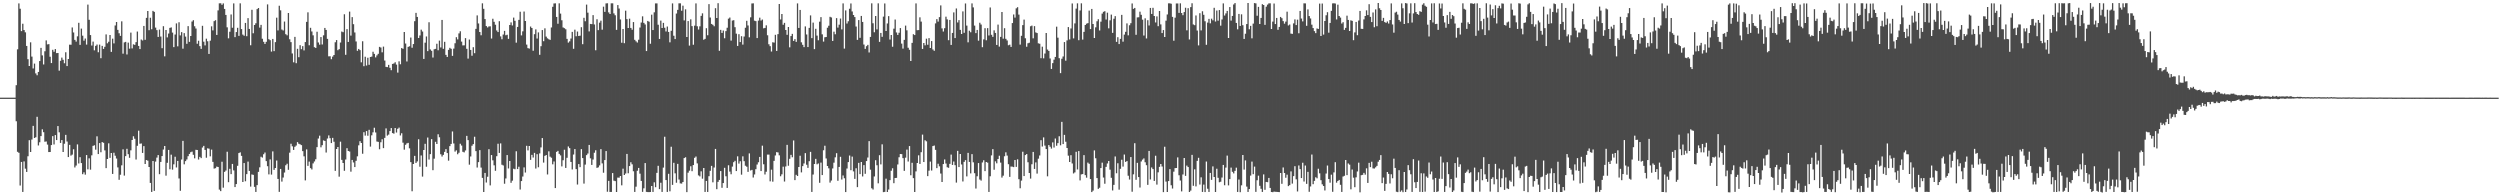 <?xml version="1.0" encoding="UTF-8"?>
<svg xmlns="http://www.w3.org/2000/svg" width="1920" height="150">
  <path d="M0 75.000h1v1.000H0zM1 75.000h1v1.000H1zM2 75.000h1v1.000H2zM3 75.000h1v1.000H3zM4 75.000h1v1.000H4zM5 75.000h1v1.000H5zM6 75.000h1v1.000H6zM7 75.000h1v1.000H7zM8 75.000h1v1.000H8zM9 75.000h1v1.000H9zM10 75.000h1v1.000H10zM11 75.000h1v1.000H11zM12 65.413h1v27.731H12zM13 37.902h1v78.666H13zM14 2.587h1v114.756H14zM15 6.723h1v135.765H15zM16 23.929h1v100.452H16zM17 18.238h1v129.176H17zM18 23.077h1v100.860H18zM19 24.849h1v104.677H19zM20 35.274h1v96.762H20zM21 45.476h1v74.550H21zM22 50.670h1v57.000H22zM23 32.511h1v84.216H23zM24 43.491h1v63.673H24zM25 52.562h1v44.088H25zM26 48.835h1v57.135H26zM27 56.358h1v49.066H27zM28 57.806h1v31.908H28zM29 55.236h1v56.465H29zM30 46.923h1v62.346H30zM31 36.764h1v67.760H31zM32 42.559h1v56.760H32zM33 49.510h1v52.003H33zM34 39.364h1v69.496H34zM35 31.032h1v77.590H35zM36 34.114h1v76.961H36zM37 33.884h1v82.892H37zM38 43.597h1v73.154H38zM39 48.422h1v62.980H39zM40 38.225h1v66.321H40zM41 39.728h1v71.239H41zM42 37.661h1v66.067H42zM43 40.790h1v66.775H43zM44 40.697h1v56.142H44zM45 54.293h1v47.316H45zM46 46.718h1v63.060H46zM47 44.246h1v63.303H47zM48 45.915h1v70.840H48zM49 48.565h1v61.805H49zM50 40.156h1v63.398H50zM51 50.750h1v57.961H51zM52 45.309h1v75.304H52zM53 34.292h1v76.985H53zM54 34.338h1v85.173H54zM55 21.104h1v97.606H55zM56 24.919h1v89.734H56zM57 30.633h1v97.997H57zM58 31.952h1v95.170H58zM59 27.898h1v82.995H59zM60 17.503h1v108.042H60zM61 34.446h1v86.290H61zM62 21.948h1v103.299H62zM63 27.386h1v106.388H63zM64 31.252h1v101.093H64zM65 29.570h1v104.555H65zM66 34.242h1v84.838H66zM67 3.538h1v126.517H67zM68 15.193h1v106.382H68zM69 26.948h1v103.331H69zM70 34.989h1v84.298H70zM71 31.975h1v80.065H71zM72 38.634h1v72.931H72zM73 35.228h1v79.716H73zM74 34.209h1v70.507H74zM75 40.150h1v78.195H75zM76 34.254h1v75.642H76zM77 44.714h1v72.244H77zM78 35.231h1v73.900H78zM79 37.559h1v72.129H79zM80 35.943h1v79.567H80zM81 26.409h1v102.728H81zM82 33.287h1v88.831H82zM83 32.060h1v77.998H83zM84 26.887h1v94.338H84zM85 39.810h1v77.715H85zM86 29.681h1v103.924H86zM87 33.345h1v83.970H87zM88 19.546h1v100.077H88zM89 16.872h1v104.880H89zM90 22.926h1v105.656H90zM91 25.542h1v112.545H91zM92 27.560h1v106.623H92zM93 16.390h1v110.608H93zM94 41.206h1v73.499H94zM95 32.573h1v102.308H95zM96 32.133h1v87.781H96zM97 41.813h1v72.443H97zM98 32.711h1v85.690H98zM99 37.366h1v83.801H99zM100 25.022h1v90.415H100zM101 37.166h1v70.367H101zM102 34.058h1v70.598H102zM103 34.464h1v72.098H103zM104 32.364h1v90.184H104zM105 24.206h1v87.750H105zM106 35.301h1v65.043H106zM107 37.689h1v72.716H107zM108 30.357h1v79.800H108zM109 31.053h1v86.388H109zM110 19.921h1v92.325H110zM111 30.550h1v95.415H111zM112 13.733h1v109.145H112zM113 8.424h1v114.954H113zM114 23.193h1v105.059H114zM115 13.632h1v126.867H115zM116 22.499h1v124.917H116zM117 8.330h1v115.313H117zM118 9.098h1v137.496H118zM119 21.175h1v102.911H119zM120 23.126h1v97.932H120zM121 28.344h1v90.733H121zM122 22.716h1v111.083H122zM123 28.080h1v96.302H123zM124 37.006h1v82.834H124zM125 20.101h1v94.743H125zM126 43.251h1v68.874H126zM127 23.044h1v111.889H127zM128 28.741h1v96.285H128zM129 25.777h1v89.376H129zM130 21.415h1v108.560H130zM131 21.028h1v97.754H131zM132 25.017h1v105.299H132zM133 36.207h1v90.004H133zM134 26.506h1v93.859H134zM135 17.988h1v110.620H135zM136 35.587h1v88.029H136zM137 17.115h1v119.945H137zM138 27.174h1v119.385H138zM139 24.658h1v97.860H139zM140 37.396h1v70.811H140zM141 25.426h1v100.789H141zM142 28.085h1v95.671H142zM143 33.653h1v88.800H143zM144 20.076h1v99.888H144zM145 32.133h1v86.105H145zM146 27.657h1v89.226H146zM147 16.543h1v99.891H147zM148 15.521h1v103.343H148zM149 20.197h1v101.401H149zM150 21.921h1v93.126H150zM151 33.573h1v81.632H151zM152 31.300h1v91.205H152zM153 35.414h1v85.061H153zM154 37.531h1v83.935H154zM155 19.827h1v93.492H155zM156 32.008h1v80.000H156zM157 34.864h1v80.273H157zM158 29.685h1v91.441H158zM159 31.675h1v82.261H159zM160 41.406h1v72.755H160zM161 31.244h1v88.818H161zM162 20.248h1v94.637H162zM163 23.355h1v100.964H163zM164 16.244h1v113.251H164zM165 15.537h1v113.638H165zM166 26.817h1v101.131H166zM167 7.987h1v120.245H167zM168 2.575h1v143.063H168zM169 2.484h1v144.298H169zM170 3.711h1v120.486H170zM171 2.599h1v141.555H171zM172 6.881h1v125.101H172zM173 11.451h1v119.516H173zM174 21.011h1v95.518H174zM175 29.447h1v110.468H175zM176 24.349h1v105.303H176zM177 11.094h1v122.615H177zM178 21.281h1v104.611H178zM179 2.601h1v128.262H179zM180 28.523h1v115.145H180zM181 24.630h1v116.734H181zM182 21.332h1v105.994H182zM183 27.537h1v90.022H183zM184 2.544h1v114.464H184zM185 22.336h1v97.346H185zM186 26.558h1v113.221H186zM187 27.433h1v97.798H187zM188 17.611h1v121.585H188zM189 27.785h1v105.968H189zM190 13.907h1v110.192H190zM191 22.243h1v109.058H191zM192 34.758h1v108.563H192zM193 7.541h1v126.467H193zM194 25.541h1v108.749H194zM195 19.187h1v124.326H195zM196 17.891h1v129.495H196zM197 6.990h1v135.213H197zM198 6.143h1v125.834H198zM199 21.181h1v107.329H199zM200 19.086h1v101.302H200zM201 29.748h1v91.313H201zM202 32.099h1v86.367H202zM203 33.760h1v83.386H203zM204 32.113h1v91.634H204zM205 3.378h1v124.241H205zM206 30.083h1v103.854H206zM207 30.870h1v91.536H207zM208 39.623h1v94.460H208zM209 29.880h1v86.377H209zM210 39.286h1v91.179H210zM211 32.355h1v96.648H211zM212 13.551h1v109.713H212zM213 23.343h1v114.075H213zM214 4.383h1v142.991H214zM215 7.942h1v121.798H215zM216 22.668h1v116.808H216zM217 23.379h1v112.976H217zM218 16.550h1v115.969H218zM219 26.252h1v100.651H219zM220 27.157h1v98.590H220zM221 9.963h1v120.445H221zM222 30.166h1v87.085H222zM223 32.376h1v78.021H223zM224 41.072h1v71.312H224zM225 47.884h1v67.273H225zM226 28.321h1v84.420H226zM227 48.514h1v63.277H227zM228 37.495h1v71.678H228zM229 43.908h1v66.491H229zM230 34.688h1v76.182H230zM231 37.780h1v73.695H231zM232 35.424h1v80.649H232zM233 38.720h1v81.349H233zM234 32.317h1v106.220H234zM235 16.783h1v97.976H235zM236 9.454h1v117.942H236zM237 34.770h1v89.354H237zM238 21.363h1v107.766H238zM239 24.178h1v105.971H239zM240 27.149h1v98.319H240zM241 36.243h1v87.750H241zM242 36.834h1v85.479H242zM243 24.355h1v88.651H243zM244 32.630h1v73.740H244zM245 34.283h1v69.918H245zM246 28.483h1v84.676H246zM247 34.162h1v77.340H247zM248 27.142h1v80.681H248zM249 21.443h1v86.809H249zM250 22.972h1v94.190H250zM251 29.843h1v76.537H251zM252 43.238h1v60.756H252zM253 43.229h1v62.898H253zM254 45.462h1v64.395H254zM255 43.452h1v62.450H255zM256 42.241h1v66.596H256zM257 32.478h1v98.747H257zM258 30.749h1v83.673H258zM259 38.567h1v74.353H259zM260 37.728h1v97.972H260zM261 32.689h1v76.098H261zM262 24.218h1v98.567H262zM263 24.704h1v100.498H263zM264 10.939h1v120.249H264zM265 42.100h1v80.409H265zM266 22.354h1v91.483H266zM267 32.222h1v83.722H267zM268 8.908h1v107.456H268zM269 27.363h1v104.458H269zM270 13.150h1v109.702H270zM271 18.575h1v106.189H271zM272 24.915h1v103.380H272zM273 31.825h1v91.695H273zM274 39.029h1v81.044H274zM275 37.563h1v74.069H275zM276 38.527h1v69.906H276zM277 47.852h1v61.968H277zM278 31.687h1v86.360H278zM279 50.854h1v50.685H279zM280 43.564h1v60.558H280zM281 50.332h1v50.337H281zM282 44.339h1v59.915H282zM283 49.760h1v49.918H283zM284 43.759h1v68.849H284zM285 43.490h1v60.421H285zM286 39.752h1v61.858H286zM287 41.366h1v56.710H287zM288 44.101h1v57.656H288zM289 42.546h1v66.145H289zM290 41.325h1v67.639H290zM291 35.987h1v78.652H291zM292 36.511h1v72.748H292zM293 40.179h1v66.759H293zM294 35.765h1v77.995H294zM295 46.464h1v59.405H295zM296 51.365h1v47.226H296zM297 51.580h1v52.537H297zM298 49.824h1v53.562H298zM299 52.095h1v48.568H299zM300 53.889h1v44.480H300zM301 49.099h1v53.104H301zM302 48.757h1v53.904H302zM303 47.830h1v50.477H303zM304 49.593h1v52.216H304zM305 55.753h1v43.165H305zM306 47.079h1v50.906H306zM307 49.352h1v54.706H307zM308 36.917h1v65.420H308zM309 37.489h1v72.065H309zM310 24.570h1v90.368H310zM311 33.447h1v77.753H311zM312 47.218h1v62.892H312zM313 35.999h1v73.739H313zM314 35.508h1v78.426H314zM315 28.825h1v95.689H315zM316 36.660h1v110.225H316zM317 33.818h1v92.109H317zM318 16.265h1v103.460H318zM319 9.901h1v115.245H319zM320 12.986h1v110.954H320zM321 29.199h1v77.740H321zM322 27.258h1v100.777H322zM323 22.767h1v96.649H323zM324 24.209h1v111.411H324zM325 45.285h1v69.905H325zM326 32.785h1v77.671H326zM327 28.000h1v100.069H327zM328 39.268h1v66.361H328zM329 17.086h1v105.437H329zM330 38.011h1v80.371H330zM331 39.014h1v67.832H331zM332 44.169h1v86.568H332zM333 37.824h1v84.009H333zM334 37.509h1v71.391H334zM335 33.608h1v76.972H335zM336 38.590h1v64.532H336zM337 31.205h1v74.206H337zM338 36.456h1v82.009H338zM339 15.334h1v104.873H339zM340 37.471h1v81.472H340zM341 32.088h1v84.563H341zM342 42.143h1v72.377H342zM343 43.747h1v73.823H343zM344 38.307h1v85.103H344zM345 36.687h1v75.547H345zM346 37.463h1v73.056H346zM347 42.908h1v58.051H347zM348 37.349h1v72.824H348zM349 33.220h1v83.212H349zM350 28.591h1v86.843H350zM351 30.276h1v88.202H351zM352 25.637h1v91.663H352zM353 24.028h1v86.356H353zM354 31.943h1v79.801H354zM355 34.851h1v81.752H355zM356 34.822h1v82.243H356zM357 29.286h1v86.262H357zM358 37.503h1v66.865H358zM359 44.982h1v62.629H359zM360 30.369h1v96.106H360zM361 38.358h1v81.795H361zM362 42.819h1v69.109H362zM363 36.236h1v74.439H363zM364 40.862h1v64.162H364zM365 22.156h1v93.910H365zM366 11.841h1v116.851H366zM367 18.001h1v106.534H367zM368 24.562h1v90.755H368zM369 27.066h1v101.641H369zM370 2.580h1v134.003H370zM371 6.734h1v140.723H371zM372 14.649h1v118.164H372zM373 20.025h1v120.178H373zM374 21.101h1v114.634H374zM375 20.285h1v94.310H375zM376 20.205h1v122.180H376zM377 29.571h1v89.529H377zM378 14.402h1v108.738H378zM379 16.767h1v110.194H379zM380 18.977h1v112.192H380zM381 23.418h1v96.534H381zM382 24.646h1v85.758H382zM383 16.280h1v101.189H383zM384 27.968h1v82.146H384zM385 30.180h1v96.353H385zM386 26.518h1v100.565H386zM387 23.716h1v117.397H387zM388 27.089h1v109.984H388zM389 26.661h1v92.411H389zM390 29.825h1v99.581H390zM391 19.197h1v104.473H391zM392 17.202h1v123.199H392zM393 19.537h1v119.210H393zM394 13.517h1v116.064H394zM395 15.955h1v114.043H395zM396 32.757h1v83.403H396zM397 20.666h1v109.193H397zM398 15.283h1v112.791H398zM399 9.000h1v136.579H399zM400 27.167h1v111.879H400zM401 24.085h1v111.493H401zM402 8.834h1v119.729H402zM403 16.125h1v116.396H403zM404 34.279h1v77.710H404zM405 36.987h1v78.509H405zM406 37.335h1v74.773H406zM407 20.388h1v102.389H407zM408 21.523h1v97.413H408zM409 38.950h1v82.051H409zM410 26.270h1v91.141H410zM411 22.596h1v106.841H411zM412 29.580h1v88.838H412zM413 24.897h1v103.581H413zM414 42.076h1v75.718H414zM415 35.486h1v77.736H415zM416 23.098h1v82.954H416zM417 31.633h1v93.223H417zM418 21.766h1v97.936H418zM419 28.096h1v90.940H419zM420 29.464h1v104.534H420zM421 30.149h1v86.091H421zM422 30.642h1v89.656H422zM423 21.094h1v100.035H423zM424 5.244h1v120.958H424zM425 2.636h1v121.344H425zM426 2.576h1v141.862H426zM427 13.005h1v103.636H427zM428 18.230h1v97.632H428zM429 2.572h1v115.579H429zM430 10.449h1v108.896H430zM431 15.556h1v112.258H431zM432 21.117h1v101.967H432zM433 21.638h1v93.342H433zM434 22.469h1v106.507H434zM435 29.833h1v91.361H435zM436 32.702h1v79.788H436zM437 31.740h1v82.027H437zM438 29.571h1v94.801H438zM439 24.479h1v105.649H439zM440 37.503h1v81.189H440zM441 22.764h1v91.698H441zM442 27.850h1v102.062H442zM443 24.218h1v117.512H443zM444 27.670h1v98.338H444zM445 27.409h1v100.975H445zM446 20.881h1v93.668H446zM447 33.931h1v87.484H447zM448 13.653h1v127.348H448zM449 16.344h1v110.049H449zM450 3.539h1v115.627H450zM451 9.708h1v108.228H451zM452 24.122h1v87.191H452zM453 18.373h1v103.238H453zM454 18.550h1v108.126H454zM455 11.614h1v110.918H455zM456 18.776h1v98.518H456zM457 38.601h1v76.795H457zM458 14.789h1v114.139H458zM459 23.142h1v105.345H459zM460 17.398h1v109.634H460zM461 15.890h1v98.643H461zM462 22.763h1v102.744H462zM463 5.099h1v127.554H463zM464 9.094h1v113.861H464zM465 2.597h1v113.429H465zM466 2.527h1v144.703H466zM467 9.503h1v129.395H467zM468 10.768h1v136.632H468zM469 2.568h1v144.821H469zM470 2.568h1v130.350H470zM471 10.298h1v128.433H471zM472 11.736h1v127.357H472zM473 22.938h1v124.543H473zM474 3.893h1v132.514H474zM475 6.557h1v129.886H475zM476 14.954h1v120.205H476zM477 32.819h1v109.539H477zM478 22.270h1v107.276H478zM479 33.167h1v101.220H479zM480 8.200h1v125.072H480zM481 14.705h1v103.517H481zM482 21.521h1v111.536H482zM483 14.343h1v113.198H483zM484 21.465h1v103.163H484zM485 22.851h1v103.356H485zM486 16.955h1v114.585H486zM487 30.548h1v116.878H487zM488 31.756h1v111.627H488zM489 32.682h1v98.453H489zM490 30.515h1v98.473H490zM491 21.160h1v112.217H491zM492 17.329h1v121.610H492zM493 12.543h1v134.825H493zM494 17.586h1v127.029H494zM495 18.809h1v106.433H495zM496 39.215h1v108.147H496zM497 16.079h1v131.429H497zM498 16.678h1v130.862H498zM499 33.600h1v113.839H499zM500 11.281h1v131.580H500zM501 23.107h1v124.285H501zM502 9.464h1v130.576H502zM503 2.610h1v141.167H503zM504 2.615h1v130.152H504zM505 19.002h1v108.358H505zM506 29.886h1v115.388H506zM507 15.808h1v124.537H507zM508 21.518h1v125.868H508zM509 17.541h1v111.201H509zM510 21.300h1v83.732H510zM511 24.144h1v114.122H511zM512 20.358h1v127.060H512zM513 24.527h1v108.968H513zM514 32.513h1v114.452H514zM515 23.677h1v89.002H515zM516 2.595h1v139.388H516zM517 27.455h1v97.591H517zM518 29.988h1v103.143H518zM519 10.404h1v129.926H519zM520 7.602h1v118.238H520zM521 2.579h1v135.309H521zM522 2.561h1v138.309H522zM523 8.222h1v132.798H523zM524 4.363h1v135.412H524zM525 15.646h1v105.729H525zM526 7.165h1v113.637H526zM527 28.397h1v119.150H527zM528 16.156h1v116.457H528zM529 35.041h1v96.035H529zM530 14.852h1v112.825H530zM531 20.061h1v111.421H531zM532 34.366h1v92.424H532zM533 19.694h1v101.497H533zM534 2.587h1v117.634H534zM535 20.190h1v105.302H535zM536 22.661h1v112.032H536zM537 20.247h1v115.215H537zM538 12.176h1v119.412H538zM539 10.259h1v126.937H539zM540 30.519h1v98.504H540zM541 29.857h1v117.562H541zM542 21.667h1v117.286H542zM543 27.104h1v120.318H543zM544 3.149h1v132.158H544zM545 13.484h1v117.700H545zM546 18.364h1v109.030H546zM547 19.027h1v121.023H547zM548 20.147h1v108.503H548zM549 6.319h1v108.073H549zM550 13.806h1v131.519H550zM551 2.446h1v137.203H551zM552 39.015h1v99.151H552zM553 22.952h1v108.437H553zM554 25.285h1v118.963H554zM555 23.436h1v117.180H555zM556 29.413h1v99.441H556zM557 23.918h1v111.433H557zM558 21.294h1v123.037H558zM559 14.333h1v112.570H559zM560 13.488h1v118.313H560zM561 31.204h1v102.646H561zM562 15.771h1v112.154H562zM563 15.492h1v109.089H563zM564 20.889h1v102.631H564zM565 25.881h1v105.478H565zM566 35.276h1v84.795H566zM567 26.242h1v99.413H567zM568 32.307h1v91.559H568zM569 27.794h1v106.357H569zM570 34.270h1v85.781H570zM571 28.043h1v95.766H571zM572 21.318h1v105.981H572zM573 15.996h1v112.071H573zM574 19.542h1v112.461H574zM575 28.671h1v89.130H575zM576 13.310h1v117.597H576zM577 2.638h1v127.802H577zM578 2.579h1v133.763H578zM579 15.871h1v118.101H579zM580 16.223h1v113.709H580zM581 29.253h1v97.131H581zM582 15.846h1v108.798H582zM583 13.558h1v106.985H583zM584 15.773h1v115.583H584zM585 14.993h1v96.862H585zM586 21.784h1v104.366H586zM587 21.471h1v112.512H587zM588 19.446h1v112.466H588zM589 27.073h1v91.668H589zM590 33.976h1v84.778H590zM591 35.491h1v103.756H591zM592 39.580h1v90.708H592zM593 32.468h1v107.054H593zM594 32.731h1v90.815H594zM595 26.751h1v92.641H595zM596 39.125h1v77.737H596zM597 26.192h1v90.878H597zM598 3.076h1v116.195H598zM599 14.929h1v120.420H599zM600 10.756h1v123.110H600zM601 18.990h1v109.008H601zM602 17.545h1v121.871H602zM603 23.045h1v104.792H603zM604 26.710h1v84.527H604zM605 20.743h1v106.549H605zM606 36.355h1v85.605H606zM607 27.698h1v91.232H607zM608 26.006h1v94.777H608zM609 31.440h1v76.442H609zM610 30.064h1v108.291H610zM611 32.174h1v102.086H611zM612 2.597h1v132.580H612zM613 21.473h1v106.760H613zM614 7.604h1v111.982H614zM615 32.501h1v99.894H615zM616 34.415h1v93.160H616zM617 36.173h1v89.386H617zM618 20.279h1v97.327H618zM619 26.487h1v100.053H619zM620 36.136h1v92.774H620zM621 21.383h1v102.394H621zM622 11.825h1v104.814H622zM623 29.290h1v118.117H623zM624 17.374h1v116.690H624zM625 37.747h1v88.214H625zM626 22.140h1v99.893H626zM627 27.318h1v98.899H627zM628 30.913h1v94.617H628zM629 16.638h1v123.742H629zM630 13.138h1v111.744H630zM631 26.368h1v108.083H631zM632 31.962h1v83.417H632zM633 28.607h1v83.323H633zM634 28.415h1v93.284H634zM635 21.276h1v106.235H635zM636 19.773h1v109.511H636zM637 12.884h1v127.348H637zM638 13.395h1v125.237H638zM639 31.450h1v97.928H639zM640 24.332h1v100.593H640zM641 26.291h1v94.552H641zM642 13.910h1v103.763H642zM643 21.208h1v117.627H643zM644 18.966h1v109.254H644zM645 14.223h1v106.191H645zM646 22.565h1v115.326H646zM647 2.591h1v132.178H647zM648 37.308h1v99.606H648zM649 7.980h1v139.526H649zM650 18.066h1v111.352H650zM651 16.324h1v108.169H651zM652 6.717h1v112.720H652zM653 2.680h1v128.058H653zM654 8.823h1v111.451H654zM655 11.537h1v120.072H655zM656 13.107h1v124.244H656zM657 20.362h1v108.866H657zM658 30.625h1v113.087H658zM659 15.394h1v109.702H659zM660 29.029h1v104.691H660zM661 12.252h1v112.148H661zM662 16.841h1v118.667H662zM663 34.202h1v92.597H663zM664 37.526h1v95.942H664zM665 35.494h1v88.224H665zM666 34.433h1v86.568H666zM667 40.314h1v68.051H667zM668 28.367h1v101.951H668zM669 2.570h1v142.043H669zM670 17.857h1v127.715H670zM671 24.770h1v110.759H671zM672 12.291h1v110.739H672zM673 22.581h1v104.356H673zM674 2.577h1v138.234H674zM675 32.154h1v87.053H675zM676 25.311h1v100.952H676zM677 28.241h1v82.607H677zM678 12.746h1v134.815H678zM679 2.670h1v144.696H679zM680 23.788h1v113.417H680zM681 18.024h1v129.456H681zM682 12.369h1v133.201H682zM683 30.341h1v108.025H683zM684 26.874h1v104.274H684zM685 35.899h1v93.327H685zM686 22.021h1v118.681H686zM687 15.021h1v121.666H687zM688 24.926h1v111.691H688zM689 26.834h1v99.466H689zM690 25.149h1v95.624H690zM691 21.536h1v96.754H691zM692 33.501h1v84.851H692zM693 37.340h1v84.123H693zM694 30.602h1v100.614H694zM695 19.673h1v101.399H695zM696 23.271h1v91.628H696zM697 36.657h1v87.410H697zM698 38.243h1v73.936H698zM699 46.825h1v87.786H699zM700 32.933h1v92.074H700zM701 26.259h1v110.545H701zM702 26.938h1v120.520H702zM703 2.620h1v128.998H703zM704 23.200h1v102.002H704zM705 23.090h1v96.187H705zM706 13.321h1v112.588H706zM707 16.611h1v100.296H707zM708 37.577h1v65.788H708zM709 33.044h1v91.397H709zM710 34.791h1v72.939H710zM711 29.680h1v78.873H711zM712 34.347h1v100.912H712zM713 29.284h1v101.795H713zM714 36.841h1v87.285H714zM715 31.534h1v99.441H715zM716 37.984h1v74.196H716zM717 39.001h1v72.745H717zM718 17.983h1v97.103H718zM719 14.695h1v114.436H719zM720 16.578h1v109.166H720zM721 13.178h1v114.565H721zM722 4.122h1v129.169H722zM723 21.817h1v117.938H723zM724 24.210h1v101.776H724zM725 21.634h1v100.831H725zM726 12.819h1v112.791H726zM727 14.921h1v113.564H727zM728 30.882h1v97.987H728zM729 15.304h1v110.563H729zM730 34.522h1v84.209H730zM731 25.296h1v101.395H731zM732 9.543h1v114.504H732zM733 29.214h1v97.641H733zM734 6.508h1v133.713H734zM735 17.241h1v98.615H735zM736 15.470h1v112.839H736zM737 22.934h1v95.343H737zM738 26.128h1v100.158H738zM739 8.754h1v130.622H739zM740 25.193h1v99.140H740zM741 2.652h1v120.341H741zM742 19.671h1v115.815H742zM743 32.531h1v84.891H743zM744 23.589h1v100.752H744zM745 24.760h1v108.426H745zM746 2.606h1v115.754H746zM747 5.664h1v119.023H747zM748 19.685h1v113.311H748zM749 25.424h1v119.356H749zM750 22.980h1v112.412H750zM751 31.257h1v94.001H751zM752 17.465h1v120.441H752zM753 18.829h1v119.881H753zM754 36.273h1v88.485H754zM755 30.268h1v92.830H755zM756 21.670h1v109.778H756zM757 30.921h1v93.474H757zM758 21.610h1v103.294H758zM759 27.225h1v120.187H759zM760 5.713h1v129.655H760zM761 26.726h1v92.635H761zM762 28.298h1v86.234H762zM763 23.270h1v107.086H763zM764 25.274h1v98.654H764zM765 34.504h1v90.957H765zM766 18.895h1v103.228H766zM767 35.782h1v83.804H767zM768 28.311h1v96.558H768zM769 9.205h1v127.178H769zM770 29.678h1v105.217H770zM771 21.663h1v98.353H771zM772 29.798h1v87.201H772zM773 31.095h1v88.412H773zM774 34.774h1v91.333H774zM775 34.280h1v101.573H775zM776 36.044h1v91.832H776zM777 17.712h1v110.290H777zM778 11.115h1v117.264H778zM779 13.513h1v109.361H779zM780 6.382h1v121.793H780zM781 5.553h1v116.839H781zM782 11.224h1v126.395H782zM783 34.262h1v110.340H783zM784 27.518h1v111.166H784zM785 19.317h1v97.224H785zM786 15.029h1v120.183H786zM787 29.410h1v89.687H787zM788 35.880h1v82.437H788zM789 33.246h1v91.361H789zM790 32.842h1v100.035H790zM791 20.193h1v116.951H791zM792 19.653h1v106.512H792zM793 29.460h1v87.231H793zM794 20.050h1v109.680H794zM795 24.893h1v99.849H795zM796 25.414h1v107.925H796zM797 33.294h1v88.575H797zM798 33.595h1v85.789H798zM799 44.719h1v62.962H799zM800 35.843h1v76.695H800zM801 44.790h1v60.740H801zM802 41.131h1v70.716H802zM803 25.360h1v89.100H803zM804 38.038h1v97.377H804zM805 39.095h1v72.299H805zM806 44.886h1v67.796H806zM807 52.932h1v61.170H807zM808 48.510h1v60.861H808zM809 45.812h1v67.506H809zM810 43.744h1v62.625H810zM811 20.498h1v91.405H811zM812 28.953h1v80.970H812zM813 44.677h1v59.960H813zM814 56.168h1v55.448H814zM815 45.089h1v48.511H815zM816 43.388h1v67.260H816zM817 32.323h1v71.264H817zM818 46.592h1v62.253H818zM819 31.013h1v82.635H819zM820 20.804h1v98.724H820zM821 30.318h1v94.104H821zM822 21.882h1v97.305H822zM823 2.685h1v122.857H823zM824 29.515h1v103.705H824zM825 17.982h1v114.426H825zM826 6.631h1v109.970H826zM827 2.563h1v127.608H827zM828 30.868h1v85.129H828zM829 8.017h1v130.522H829zM830 2.565h1v131.378H830zM831 30.394h1v103.289H831zM832 24.463h1v94.697H832zM833 19.184h1v115.303H833zM834 18.153h1v118.306H834zM835 17.773h1v107.118H835zM836 8.153h1v117.643H836zM837 22.337h1v115.179H837zM838 6.861h1v140.634H838zM839 18.420h1v127.971H839zM840 29.196h1v86.327H840zM841 20.998h1v100.574H841zM842 16.345h1v120.412H842zM843 14.737h1v130.331H843zM844 23.377h1v120.819H844zM845 16.650h1v112.405H845zM846 10.438h1v114.515H846zM847 9.072h1v127.297H847zM848 8.587h1v132.505H848zM849 15.000h1v113.156H849zM850 9.737h1v115.814H850zM851 21.770h1v101.902H851zM852 15.611h1v114.708H852zM853 11.208h1v125.328H853zM854 25.217h1v121.073H854zM855 14.365h1v127.605H855zM856 12.371h1v107.813H856zM857 32.173h1v100.914H857zM858 28.586h1v96.817H858zM859 33.864h1v111.795H859zM860 29.854h1v99.783H860zM861 11.405h1v111.255H861zM862 31.984h1v95.977H862zM863 26.592h1v92.078H863zM864 24.443h1v99.914H864zM865 17.990h1v105.733H865zM866 27.152h1v107.822H866zM867 19.426h1v118.433H867zM868 17.812h1v102.791H868zM869 2.657h1v144.578H869zM870 6.806h1v127.062H870zM871 6.114h1v103.839H871zM872 26.702h1v111.390H872zM873 13.339h1v111.718H873zM874 13.257h1v122.727H874zM875 8.976h1v135.052H875zM876 11.381h1v112.609H876zM877 15.102h1v107.466H877zM878 27.269h1v94.389H878zM879 14.089h1v110.537H879zM880 29.531h1v97.335H880zM881 15.522h1v126.460H881zM882 19.535h1v96.379H882zM883 6.091h1v131.719H883zM884 10.708h1v117.913H884zM885 5.976h1v123.887H885zM886 12.269h1v126.704H886zM887 17.249h1v102.354H887zM888 12.584h1v129.199H888zM889 20.130h1v112.227H889zM890 8.461h1v119.682H890zM891 18.738h1v107.229H891zM892 25.381h1v102.509H892zM893 23.083h1v124.474H893zM894 28.427h1v84.273H894zM895 15.890h1v123.570H895zM896 11.133h1v136.320H896zM897 2.545h1v136.506H897zM898 2.581h1v127.304H898zM899 2.878h1v139.414H899zM900 12.942h1v131.855H900zM901 31.304h1v100.545H901zM902 13.584h1v115.547H902zM903 2.675h1v126.370H903zM904 2.678h1v118.182H904zM905 9.883h1v124.716H905zM906 2.566h1v136.091H906zM907 9.969h1v137.026H907zM908 11.682h1v122.330H908zM909 9.282h1v112.065H909zM910 5.934h1v129.124H910zM911 23.320h1v103.858H911zM912 6.285h1v122.000H912zM913 30.307h1v117.160H913zM914 5.458h1v140.909H914zM915 2.515h1v116.421H915zM916 18.764h1v123.928H916zM917 19.370h1v110.681H917zM918 11.866h1v131.286H918zM919 23.466h1v100.105H919zM920 34.842h1v86.354H920zM921 10.144h1v131.570H921zM922 23.350h1v112.866H922zM923 8.666h1v138.748H923zM924 11.368h1v130.428H924zM925 16.344h1v131.154H925zM926 34.388h1v89.686H926zM927 17.379h1v127.582H927zM928 14.510h1v132.906H928zM929 17.921h1v114.869H929zM930 14.325h1v123.797H930zM931 15.608h1v112.184H931zM932 5.990h1v129.925H932zM933 16.539h1v130.931H933zM934 8.088h1v121.477H934zM935 15.882h1v120.660H935zM936 7.711h1v132.289H936zM937 19.726h1v119.865H937zM938 14.956h1v121.389H938zM939 2.592h1v124.063H939zM940 11.912h1v130.361H940zM941 10.272h1v118.455H941zM942 8.387h1v111.097H942zM943 29.197h1v113.205H943zM944 5.452h1v132.088H944zM945 15.841h1v112.879H945zM946 12.249h1v119.707H946zM947 3.432h1v129.714H947zM948 2.375h1v128.857H948zM949 17.633h1v111.156H949zM950 22.507h1v124.916H950zM951 10.714h1v127.184H951zM952 19.898h1v127.722H952zM953 10.982h1v131.340H953zM954 19.360h1v99.662H954zM955 29.881h1v100.380H955zM956 25.914h1v97.290H956zM957 18.473h1v124.821H957zM958 2.299h1v145.116H958zM959 22.473h1v122.734H959zM960 19.881h1v114.967H960zM961 29.442h1v94.649H961zM962 18.116h1v115.687H962zM963 2.343h1v125.605H963zM964 2.613h1v144.756H964zM965 12.102h1v126.367H965zM966 5.289h1v129.610H966zM967 18.447h1v124.256H967zM968 13.788h1v131.214H968zM969 3.217h1v144.190H969zM970 3.858h1v130.091H970zM971 19.103h1v126.639H971zM972 5.097h1v134.613H972zM973 3.537h1v136.414H973zM974 2.628h1v134.022H974zM975 2.575h1v141.745H975zM976 22.263h1v125.190H976zM977 16.568h1v131.017H977zM978 2.735h1v144.401H978zM979 18.490h1v128.821H979zM980 13.797h1v133.533H980zM981 22.897h1v124.566H981zM982 20.708h1v126.841H982zM983 13.028h1v119.856H983zM984 13.987h1v127.151H984zM985 16.255h1v112.343H985zM986 18.195h1v114.684H986zM987 16.591h1v119.897H987zM988 8.978h1v125.161H988zM989 19.581h1v123.373H989zM990 18.824h1v123.340H990zM991 25.809h1v105.847H991zM992 26.001h1v114.995H992zM993 17.959h1v117.305H993zM994 14.884h1v112.735H994zM995 19.244h1v118.504H995zM996 15.105h1v131.954H996zM997 25.544h1v101.517H997zM998 8.420h1v121.449H998zM999 14.242h1v122.499H999zM1000 16.454h1v108.510H1000zM1001 2.582h1v136.822H1001zM1002 2.631h1v124.501H1002zM1003 19.794h1v121.425H1003zM1004 7.211h1v124.762H1004zM1005 12.337h1v134.962H1005zM1006 14.165h1v129.016H1006zM1007 18.965h1v99.713H1007zM1008 21.553h1v119.922H1008zM1009 23.924h1v115.001H1009zM1010 25.423h1v110.704H1010zM1011 21.884h1v115.062H1011zM1012 22.228h1v107.353H1012zM1013 2.780h1v130.341H1013zM1014 27.627h1v110.764H1014zM1015 2.700h1v138.871H1015zM1016 26.552h1v116.321H1016zM1017 16.145h1v130.145H1017zM1018 11.736h1v121.551H1018zM1019 9.384h1v117.739H1019zM1020 25.114h1v112.384H1020zM1021 17.620h1v122.672H1021zM1022 8.324h1v125.807H1022zM1023 2.585h1v144.700H1023zM1024 2.497h1v129.908H1024zM1025 2.689h1v121.883H1025zM1026 14.929h1v125.347H1026zM1027 3.592h1v135.394H1027zM1028 12.281h1v125.914H1028zM1029 13.506h1v128.429H1029zM1030 18.094h1v129.288H1030zM1031 17.064h1v118.528H1031zM1032 22.931h1v112.061H1032zM1033 21.425h1v101.455H1033zM1034 12.031h1v122.491H1034zM1035 15.325h1v110.196H1035zM1036 23.815h1v102.640H1036zM1037 15.595h1v129.808H1037zM1038 16.037h1v114.143H1038zM1039 30.897h1v105.561H1039zM1040 24.892h1v118.855H1040zM1041 16.840h1v119.329H1041zM1042 27.031h1v104.661H1042zM1043 15.747h1v109.161H1043zM1044 8.410h1v139.277H1044zM1045 22.104h1v112.453H1045zM1046 22.210h1v112.083H1046zM1047 14.911h1v117.861H1047zM1048 12.308h1v121.848H1048zM1049 7.957h1v121.341H1049zM1050 11.590h1v128.885H1050zM1051 3.202h1v121.880H1051zM1052 12.941h1v115.400H1052zM1053 16.970h1v107.259H1053zM1054 9.551h1v119.769H1054zM1055 20.932h1v108.480H1055zM1056 7.221h1v121.278H1056zM1057 20.116h1v107.257H1057zM1058 2.292h1v121.938H1058zM1059 6.349h1v116.459H1059zM1060 7.662h1v111.459H1060zM1061 16.021h1v124.611H1061zM1062 13.744h1v122.611H1062zM1063 16.942h1v129.621H1063zM1064 17.555h1v123.677H1064zM1065 16.463h1v115.649H1065zM1066 18.086h1v115.420H1066zM1067 15.413h1v125.511H1067zM1068 2.617h1v131.200H1068zM1069 18.808h1v118.104H1069zM1070 25.100h1v96.750H1070zM1071 9.669h1v119.296H1071zM1072 9.037h1v138.226H1072zM1073 11.211h1v136.325H1073zM1074 15.288h1v115.438H1074zM1075 16.593h1v130.674H1075zM1076 2.589h1v143.652H1076zM1077 6.362h1v141.232H1077zM1078 18.409h1v113.703H1078zM1079 2.339h1v145.118H1079zM1080 2.653h1v142.839H1080zM1081 17.755h1v109.077H1081zM1082 10.241h1v120.478H1082zM1083 2.569h1v131.262H1083zM1084 17.320h1v130.093H1084zM1085 10.275h1v112.010H1085zM1086 2.447h1v137.515H1086zM1087 9.269h1v135.179H1087zM1088 10.734h1v128.996H1088zM1089 11.351h1v111.955H1089zM1090 8.579h1v138.796H1090zM1091 9.106h1v123.968H1091zM1092 3.597h1v143.871H1092zM1093 2.518h1v130.668H1093zM1094 4.398h1v142.781H1094zM1095 5.198h1v130.337H1095zM1096 18.957h1v117.619H1096zM1097 28.020h1v96.793H1097zM1098 15.375h1v118.469H1098zM1099 2.619h1v129.103H1099zM1100 17.249h1v120.620H1100zM1101 2.530h1v144.903H1101zM1102 18.484h1v118.216H1102zM1103 18.275h1v129.193H1103zM1104 22.925h1v124.025H1104zM1105 2.656h1v134.613H1105zM1106 6.507h1v113.725H1106zM1107 2.695h1v134.680H1107zM1108 12.285h1v112.567H1108zM1109 17.233h1v130.176H1109zM1110 21.280h1v121.669H1110zM1111 11.607h1v112.980H1111zM1112 18.365h1v115.377H1112zM1113 9.128h1v134.877H1113zM1114 14.442h1v123.012H1114zM1115 11.528h1v135.918H1115zM1116 12.463h1v133.803H1116zM1117 18.055h1v107.198H1117zM1118 28.947h1v107.499H1118zM1119 21.541h1v99.329H1119zM1120 21.317h1v106.834H1120zM1121 26.539h1v99.682H1121zM1122 17.473h1v129.828H1122zM1123 2.557h1v144.929H1123zM1124 6.766h1v133.845H1124zM1125 7.411h1v125.357H1125zM1126 22.177h1v109.618H1126zM1127 17.128h1v113.104H1127zM1128 18.442h1v114.596H1128zM1129 2.564h1v129.715H1129zM1130 2.547h1v144.700H1130zM1131 3.013h1v144.518H1131zM1132 2.606h1v126.093H1132zM1133 27.471h1v111.903H1133zM1134 2.564h1v135.704H1134zM1135 23.527h1v108.757H1135zM1136 6.134h1v141.074H1136zM1137 16.255h1v113.481H1137zM1138 22.546h1v115.875H1138zM1139 14.454h1v106.281H1139zM1140 26.914h1v106.988H1140zM1141 2.511h1v134.978H1141zM1142 13.541h1v126.094H1142zM1143 23.318h1v102.646H1143zM1144 3.473h1v143.686H1144zM1145 11.850h1v125.504H1145zM1146 7.009h1v129.151H1146zM1147 13.813h1v127.740H1147zM1148 4.050h1v121.794H1148zM1149 18.005h1v119.610H1149zM1150 6.238h1v141.256H1150zM1151 4.474h1v124.968H1151zM1152 6.465h1v137.272H1152zM1153 2.626h1v134.312H1153zM1154 2.812h1v127.500H1154zM1155 19.156h1v126.662H1155zM1156 19.657h1v116.647H1156zM1157 17.268h1v127.447H1157zM1158 16.565h1v128.653H1158zM1159 21.388h1v117.215H1159zM1160 2.713h1v136.914H1160zM1161 7.427h1v118.712H1161zM1162 11.887h1v131.193H1162zM1163 11.938h1v108.383H1163zM1164 17.126h1v111.360H1164zM1165 22.240h1v105.503H1165zM1166 2.528h1v128.270H1166zM1167 2.782h1v134.013H1167zM1168 22.026h1v112.693H1168zM1169 26.346h1v107.016H1169zM1170 17.630h1v129.132H1170zM1171 17.264h1v110.617H1171zM1172 12.909h1v114.480H1172zM1173 3.367h1v144.191H1173zM1174 2.494h1v133.426H1174zM1175 9.108h1v125.855H1175zM1176 18.536h1v116.594H1176zM1177 10.778h1v132.591H1177zM1178 20.456h1v118.655H1178zM1179 18.732h1v104.024H1179zM1180 31.281h1v106.181H1180zM1181 15.770h1v126.030H1181zM1182 17.180h1v130.263H1182zM1183 23.708h1v112.435H1183zM1184 26.649h1v109.002H1184zM1185 5.099h1v118.169H1185zM1186 21.586h1v124.207H1186zM1187 35.396h1v98.957H1187zM1188 11.055h1v122.277H1188zM1189 18.309h1v126.814H1189zM1190 6.615h1v126.481H1190zM1191 17.867h1v111.460H1191zM1192 9.170h1v138.264H1192zM1193 2.642h1v130.333H1193zM1194 3.190h1v137.341H1194zM1195 9.625h1v137.869H1195zM1196 6.700h1v117.529H1196zM1197 30.590h1v110.903H1197zM1198 18.487h1v128.970H1198zM1199 2.417h1v145.014H1199zM1200 16.818h1v126.816H1200zM1201 22.872h1v123.398H1201zM1202 6.071h1v128.425H1202zM1203 27.897h1v90.432H1203zM1204 26.411h1v94.526H1204zM1205 32.641h1v96.377H1205zM1206 27.091h1v103.226H1206zM1207 8.773h1v125.286H1207zM1208 2.720h1v135.952H1208zM1209 21.351h1v104.919H1209zM1210 23.425h1v107.455H1210zM1211 28.639h1v92.787H1211zM1212 25.002h1v106.210H1212zM1213 24.978h1v115.940H1213zM1214 22.027h1v98.397H1214zM1215 14.582h1v125.822H1215zM1216 18.705h1v105.964H1216zM1217 22.178h1v105.700H1217zM1218 22.742h1v96.178H1218zM1219 29.725h1v86.137H1219zM1220 37.143h1v76.854H1220zM1221 41.686h1v75.216H1221zM1222 42.613h1v74.672H1222zM1223 33.252h1v81.545H1223zM1224 14.890h1v123.623H1224zM1225 24.341h1v123.246H1225zM1226 12.635h1v134.540H1226zM1227 16.308h1v126.856H1227zM1228 5.086h1v142.339H1228zM1229 8.156h1v137.722H1229zM1230 17.706h1v120.429H1230zM1231 27.496h1v107.452H1231zM1232 23.190h1v103.423H1232zM1233 6.552h1v107.707H1233zM1234 7.213h1v127.740H1234zM1235 22.262h1v102.059H1235zM1236 29.975h1v95.952H1236zM1237 20.433h1v102.886H1237zM1238 21.952h1v96.184H1238zM1239 19.118h1v101.940H1239zM1240 35.226h1v82.266H1240zM1241 43.334h1v82.342H1241zM1242 29.413h1v86.034H1242zM1243 30.602h1v105.767H1243zM1244 12.909h1v116.713H1244zM1245 17.648h1v120.732H1245zM1246 27.319h1v106.340H1246zM1247 29.759h1v77.792H1247zM1248 23.181h1v103.927H1248zM1249 13.185h1v121.012H1249zM1250 10.189h1v117.755H1250zM1251 6.203h1v131.062H1251zM1252 26.162h1v111.831H1252zM1253 28.768h1v93.764H1253zM1254 30.704h1v82.369H1254zM1255 41.412h1v62.758H1255zM1256 37.986h1v69.461H1256zM1257 30.791h1v76.538H1257zM1258 26.120h1v97.395H1258zM1259 33.459h1v75.630H1259zM1260 28.705h1v95.396H1260zM1261 29.118h1v94.408H1261zM1262 13.767h1v113.613H1262zM1263 27.869h1v104.968H1263zM1264 36.508h1v100.540H1264zM1265 32.982h1v89.948H1265zM1266 35.665h1v70.987H1266zM1267 24.888h1v102.134H1267zM1268 33.166h1v99.472H1268zM1269 24.144h1v101.404H1269zM1270 13.272h1v113.361H1270zM1271 23.452h1v108.622H1271zM1272 37.453h1v92.463H1272zM1273 21.276h1v116.590H1273zM1274 21.963h1v102.892H1274zM1275 19.570h1v108.510H1275zM1276 2.625h1v144.827H1276zM1277 8.711h1v138.731H1277zM1278 6.292h1v127.762H1278zM1279 14.002h1v133.721H1279zM1280 4.302h1v131.304H1280zM1281 41.222h1v96.884H1281zM1282 24.361h1v107.324H1282zM1283 13.807h1v116.921H1283zM1284 25.486h1v91.164H1284zM1285 26.752h1v94.538H1285zM1286 32.900h1v82.381H1286zM1287 33.887h1v105.749H1287zM1288 27.356h1v110.714H1288zM1289 34.683h1v68.717H1289zM1290 35.423h1v79.148H1290zM1291 40.446h1v78.747H1291zM1292 37.029h1v73.996H1292zM1293 36.420h1v82.469H1293zM1294 44.334h1v71.406H1294zM1295 44.716h1v73.080H1295zM1296 43.849h1v58.625H1296zM1297 45.003h1v70.982H1297zM1298 51.533h1v47.791H1298zM1299 53.024h1v47.126H1299zM1300 42.052h1v58.413H1300zM1301 24.729h1v101.298H1301zM1302 39.496h1v86.814H1302zM1303 35.142h1v82.325H1303zM1304 39.270h1v72.392H1304zM1305 34.871h1v78.947H1305zM1306 32.899h1v84.097H1306zM1307 41.123h1v69.397H1307zM1308 38.551h1v78.474H1308zM1309 34.046h1v79.029H1309zM1310 40.418h1v69.266H1310zM1311 24.529h1v95.619H1311zM1312 36.567h1v79.148H1312zM1313 28.789h1v98.538H1313zM1314 20.828h1v104.259H1314zM1315 15.516h1v105.128H1315zM1316 23.624h1v97.413H1316zM1317 18.478h1v101.808H1317zM1318 16.717h1v126.149H1318zM1319 28.438h1v74.596H1319zM1320 32.061h1v88.893H1320zM1321 32.409h1v83.919H1321zM1322 37.661h1v79.841H1322zM1323 26.017h1v100.548H1323zM1324 25.491h1v86.079H1324zM1325 28.169h1v107.192H1325zM1326 24.495h1v106.494H1326zM1327 3.586h1v144.054H1327zM1328 2.634h1v145.151H1328zM1329 18.237h1v115.538H1329zM1330 13.764h1v116.934H1330zM1331 2.616h1v124.344H1331zM1332 9.546h1v137.805H1332zM1333 2.794h1v133.114H1333zM1334 16.645h1v117.602H1334zM1335 4.095h1v140.944H1335zM1336 27.229h1v100.842H1336zM1337 30.928h1v98.026H1337zM1338 16.795h1v112.683H1338zM1339 9.415h1v115.198H1339zM1340 10.457h1v118.918H1340zM1341 20.989h1v102.160H1341zM1342 26.157h1v107.203H1342zM1343 18.318h1v125.292H1343zM1344 25.243h1v109.291H1344zM1345 10.926h1v116.657H1345zM1346 17.676h1v117.478H1346zM1347 19.784h1v121.560H1347zM1348 20.225h1v110.390H1348zM1349 21.556h1v106.564H1349zM1350 25.797h1v107.068H1350zM1351 11.152h1v130.736H1351zM1352 15.173h1v122.726H1352zM1353 22.587h1v108.242H1353zM1354 33.603h1v88.132H1354zM1355 20.087h1v107.104H1355zM1356 28.640h1v90.528H1356zM1357 40.148h1v78.601H1357zM1358 39.208h1v75.641H1358zM1359 21.252h1v107.809H1359zM1360 8.565h1v127.285H1360zM1361 25.272h1v111.299H1361zM1362 6.781h1v139.270H1362zM1363 25.463h1v102.887H1363zM1364 26.626h1v99.974H1364zM1365 13.265h1v128.747H1365zM1366 18.476h1v111.686H1366zM1367 5.405h1v122.959H1367zM1368 14.802h1v133.064H1368zM1369 17.306h1v127.790H1369zM1370 12.389h1v121.129H1370zM1371 12.394h1v124.983H1371zM1372 30.737h1v95.403H1372zM1373 30.191h1v87.323H1373zM1374 32.712h1v93.832H1374zM1375 9.981h1v137.367H1375zM1376 2.463h1v145.023H1376zM1377 4.603h1v142.963H1377zM1378 2.473h1v142.181H1378zM1379 7.097h1v131.571H1379zM1380 15.526h1v130.310H1380zM1381 19.725h1v121.110H1381zM1382 3.558h1v143.955H1382zM1383 20.531h1v126.990H1383zM1384 21.698h1v126.077H1384zM1385 2.599h1v144.901H1385zM1386 17.656h1v125.015H1386zM1387 2.642h1v144.764H1387zM1388 13.009h1v113.162H1388zM1389 26.297h1v115.094H1389zM1390 28.057h1v97.876H1390zM1391 27.134h1v93.957H1391zM1392 27.648h1v102.500H1392zM1393 7.074h1v131.279H1393zM1394 16.001h1v101.213H1394zM1395 14.328h1v111.968H1395zM1396 31.737h1v91.591H1396zM1397 23.782h1v120.699H1397zM1398 21.243h1v90.075H1398zM1399 25.997h1v109.901H1399zM1400 9.836h1v134.945H1400zM1401 7.833h1v139.558H1401zM1402 9.848h1v137.562H1402zM1403 25.083h1v116.427H1403zM1404 19.088h1v126.040H1404zM1405 13.588h1v132.191H1405zM1406 16.013h1v131.320H1406zM1407 16.345h1v129.037H1407zM1408 15.050h1v116.243H1408zM1409 26.358h1v121.253H1409zM1410 22.028h1v117.615H1410zM1411 20.042h1v118.358H1411zM1412 2.587h1v128.138H1412zM1413 21.685h1v119.484H1413zM1414 27.369h1v87.640H1414zM1415 23.445h1v94.430H1415zM1416 21.632h1v104.575H1416zM1417 22.938h1v114.013H1417zM1418 2.622h1v126.228H1418zM1419 21.180h1v107.509H1419zM1420 24.355h1v105.639H1420zM1421 24.188h1v121.493H1421zM1422 31.918h1v99.040H1422zM1423 16.953h1v121.622H1423zM1424 2.513h1v122.739H1424zM1425 23.525h1v103.218H1425zM1426 10.247h1v137.165H1426zM1427 12.310h1v132.548H1427zM1428 11.413h1v136.231H1428zM1429 2.486h1v140.313H1429zM1430 2.533h1v144.887H1430zM1431 22.210h1v125.215H1431zM1432 6.781h1v126.817H1432zM1433 2.706h1v134.077H1433zM1434 16.325h1v127.806H1434zM1435 10.138h1v126.018H1435zM1436 2.780h1v127.158H1436zM1437 13.696h1v133.546H1437zM1438 2.670h1v144.712H1438zM1439 7.481h1v130.823H1439zM1440 9.966h1v116.593H1440zM1441 13.085h1v129.559H1441zM1442 26.449h1v96.923H1442zM1443 33.804h1v94.070H1443zM1444 20.086h1v107.139H1444zM1445 15.904h1v104.256H1445zM1446 20.368h1v113.134H1446zM1447 9.365h1v119.135H1447zM1448 19.050h1v115.405H1448zM1449 14.261h1v95.933H1449zM1450 37.797h1v91.321H1450zM1451 18.078h1v101.267H1451zM1452 25.743h1v96.040H1452zM1453 14.500h1v114.361H1453zM1454 31.816h1v89.400H1454zM1455 37.257h1v95.087H1455zM1456 30.723h1v107.366H1456zM1457 28.562h1v102.582H1457zM1458 23.472h1v116.913H1458zM1459 18.587h1v108.267H1459zM1460 4.114h1v118.347H1460zM1461 13.410h1v117.037H1461zM1462 24.578h1v92.462H1462zM1463 29.126h1v86.447H1463zM1464 22.057h1v96.384H1464zM1465 27.944h1v90.587H1465zM1466 19.028h1v114.579H1466zM1467 33.430h1v91.223H1467zM1468 12.008h1v132.850H1468zM1469 17.352h1v111.314H1469zM1470 8.672h1v135.087H1470zM1471 16.539h1v130.636H1471zM1472 22.946h1v124.460H1472zM1473 9.956h1v124.350H1473zM1474 29.618h1v114.142H1474zM1475 21.505h1v115.355H1475zM1476 24.483h1v114.668H1476zM1477 2.336h1v134.414H1477zM1478 16.935h1v130.480H1478zM1479 2.419h1v144.887H1479zM1480 2.695h1v144.654H1480zM1481 17.350h1v130.100H1481zM1482 2.634h1v133.936H1482zM1483 27.653h1v99.485H1483zM1484 23.093h1v113.207H1484zM1485 15.144h1v124.625H1485zM1486 16.685h1v114.236H1486zM1487 2.511h1v128.924H1487zM1488 8.572h1v133.568H1488zM1489 22.460h1v117.352H1489zM1490 8.107h1v130.276H1490zM1491 19.037h1v102.495H1491zM1492 23.057h1v97.138H1492zM1493 16.013h1v109.681H1493zM1494 25.997h1v110.392H1494zM1495 21.890h1v113.215H1495zM1496 16.442h1v116.651H1496zM1497 24.688h1v93.999H1497zM1498 19.729h1v108.930H1498zM1499 26.792h1v96.747H1499zM1500 27.738h1v89.407H1500zM1501 34.494h1v81.302H1501zM1502 28.374h1v112.447H1502zM1503 28.553h1v93.796H1503zM1504 27.814h1v99.871H1504zM1505 22.754h1v102.640H1505zM1506 19.271h1v112.331H1506zM1507 30.668h1v106.966H1507zM1508 26.120h1v102.680H1508zM1509 27.753h1v96.474H1509zM1510 26.598h1v93.624H1510zM1511 21.943h1v123.725H1511zM1512 11.229h1v136.230H1512zM1513 12.007h1v135.246H1513zM1514 26.534h1v99.880H1514zM1515 22.484h1v106.447H1515zM1516 26.047h1v88.308H1516zM1517 35.027h1v83.022H1517zM1518 34.206h1v83.249H1518zM1519 19.848h1v106.517H1519zM1520 26.395h1v95.557H1520zM1521 36.551h1v89.034H1521zM1522 24.453h1v109.703H1522zM1523 12.481h1v113.313H1523zM1524 12.571h1v113.302H1524zM1525 14.602h1v120.421H1525zM1526 5.372h1v125.015H1526zM1527 19.811h1v120.992H1527zM1528 24.336h1v120.656H1528zM1529 2.570h1v144.648H1529zM1530 19.205h1v128.530H1530zM1531 2.600h1v144.989H1531zM1532 9.840h1v137.571H1532zM1533 8.272h1v122.257H1533zM1534 28.567h1v118.825H1534zM1535 13.137h1v122.435H1535zM1536 3.368h1v144.061H1536zM1537 22.424h1v103.298H1537zM1538 22.541h1v116.108H1538zM1539 30.212h1v105.729H1539zM1540 18.791h1v101.365H1540zM1541 29.908h1v102.147H1541zM1542 30.167h1v88.861H1542zM1543 39.795h1v86.952H1543zM1544 13.510h1v122.587H1544zM1545 10.203h1v109.732H1545zM1546 21.998h1v116.164H1546zM1547 21.384h1v112.286H1547zM1548 26.925h1v108.023H1548zM1549 21.140h1v112.693H1549zM1550 18.761h1v118.801H1550zM1551 18.766h1v96.166H1551zM1552 33.234h1v83.071H1552zM1553 37.131h1v77.274H1553zM1554 21.814h1v97.686H1554zM1555 24.177h1v101.645H1555zM1556 21.704h1v106.235H1556zM1557 33.151h1v89.620H1557zM1558 25.374h1v91.098H1558zM1559 19.284h1v108.243H1559zM1560 14.698h1v117.978H1560zM1561 14.505h1v127.187H1561zM1562 19.664h1v119.816H1562zM1563 17.421h1v124.177H1563zM1564 27.808h1v105.255H1564zM1565 15.344h1v121.248H1565zM1566 17.529h1v110.474H1566zM1567 31.423h1v97.049H1567zM1568 33.157h1v101.958H1568zM1569 11.163h1v122.083H1569zM1570 32.664h1v80.344H1570zM1571 38.054h1v76.226H1571zM1572 30.710h1v93.594H1572zM1573 41.247h1v79.981H1573zM1574 22.280h1v109.214H1574zM1575 25.152h1v116.383H1575zM1576 11.595h1v124.484H1576zM1577 12.916h1v134.489H1577zM1578 2.511h1v135.815H1578zM1579 24.082h1v123.379H1579zM1580 9.599h1v117.187H1580zM1581 2.475h1v144.501H1581zM1582 13.112h1v119.115H1582zM1583 2.477h1v132.420H1583zM1584 2.591h1v144.710H1584zM1585 2.497h1v143.975H1585zM1586 19.422h1v124.821H1586zM1587 10.210h1v126.068H1587zM1588 2.577h1v144.839H1588zM1589 2.370h1v137.358H1589zM1590 15.924h1v124.830H1590zM1591 9.249h1v129.038H1591zM1592 12.896h1v118.562H1592zM1593 19.060h1v113.566H1593zM1594 28.962h1v102.426H1594zM1595 11.133h1v118.839H1595zM1596 5.952h1v129.322H1596zM1597 20.007h1v106.138H1597zM1598 11.478h1v118.629H1598zM1599 8.030h1v109.798H1599zM1600 17.919h1v121.702H1600zM1601 31.640h1v95.027H1601zM1602 21.954h1v110.935H1602zM1603 19.026h1v121.798H1603zM1604 18.932h1v114.997H1604zM1605 2.369h1v142.851H1605zM1606 6.679h1v140.746H1606zM1607 5.151h1v141.483H1607zM1608 18.795h1v108.912H1608zM1609 15.822h1v125.064H1609zM1610 20.888h1v125.681H1610zM1611 17.729h1v129.579H1611zM1612 2.367h1v137.178H1612zM1613 11.781h1v135.596H1613zM1614 7.473h1v140.396H1614zM1615 2.576h1v140.452H1615zM1616 12.823h1v125.531H1616zM1617 17.932h1v129.436H1617zM1618 7.459h1v131.430H1618zM1619 25.467h1v104.044H1619zM1620 8.032h1v137.249H1620zM1621 7.347h1v135.420H1621zM1622 2.407h1v135.545H1622zM1623 8.207h1v139.224H1623zM1624 22.693h1v120.500H1624zM1625 19.481h1v118.386H1625zM1626 15.007h1v128.869H1626zM1627 2.374h1v113.929H1627zM1628 5.878h1v132.642H1628zM1629 7.388h1v139.995H1629zM1630 2.541h1v144.914H1630zM1631 5.562h1v142.112H1631zM1632 2.520h1v144.963H1632zM1633 2.457h1v133.686H1633zM1634 10.263h1v127.430H1634zM1635 19.090h1v126.728H1635zM1636 10.176h1v129.438H1636zM1637 10.237h1v137.217H1637zM1638 12.086h1v126.166H1638zM1639 15.210h1v113.725H1639zM1640 23.555h1v108.941H1640zM1641 22.407h1v124.826H1641zM1642 24.888h1v110.639H1642zM1643 30.161h1v86.860H1643zM1644 33.081h1v82.510H1644zM1645 35.243h1v81.442H1645zM1646 30.121h1v97.129H1646zM1647 39.213h1v68.064H1647zM1648 43.920h1v57.192H1648zM1649 39.922h1v61.648H1649zM1650 40.211h1v61.426H1650zM1651 24.089h1v79.727H1651zM1652 47.963h1v58.468H1652zM1653 44.855h1v59.654H1653zM1654 38.461h1v74.573H1654zM1655 40.013h1v60.697H1655zM1656 42.309h1v71.720H1656zM1657 53.850h1v48.727H1657zM1658 52.431h1v46.709H1658zM1659 52.271h1v41.925H1659zM1660 54.789h1v41.242H1660zM1661 53.930h1v40.985H1661zM1662 53.414h1v42.782H1662zM1663 51.485h1v42.337H1663zM1664 55.113h1v36.205H1664zM1665 56.412h1v38.802H1665zM1666 59.519h1v27.801H1666zM1667 56.905h1v34.066H1667zM1668 58.982h1v30.766H1668zM1669 58.557h1v29.316H1669zM1670 58.711h1v31.330H1670zM1671 64.575h1v22.934H1671zM1672 65.015h1v19.094H1672zM1673 57.870h1v27.253H1673zM1674 63.388h1v20.410H1674zM1675 63.557h1v18.312H1675zM1676 63.552h1v21.573H1676zM1677 58.603h1v29.588H1677zM1678 62.593h1v25.727H1678zM1679 62.431h1v23.664H1679zM1680 67.639h1v17.505H1680zM1681 68.758h1v13.398H1681zM1682 67.031h1v16.691H1682zM1683 67.707h1v12.736H1683zM1684 66.659h1v16.140H1684zM1685 68.233h1v16.596H1685zM1686 68.848h1v14.763H1686zM1687 69.355h1v11.862H1687zM1688 69.105h1v11.709H1688zM1689 68.846h1v11.733H1689zM1690 69.793h1v12.138H1690zM1691 70.792h1v8.273H1691zM1692 70.085h1v11.226H1692zM1693 71.175h1v8.731H1693zM1694 70.811h1v10.963H1694zM1695 70.884h1v7.498H1695zM1696 70.799h1v7.649H1696zM1697 70.614h1v9.393H1697zM1698 71.126h1v7.124H1698zM1699 72.575h1v5.632H1699zM1700 70.723h1v8.542H1700zM1701 69.484h1v9.728H1701zM1702 71.287h1v6.738H1702zM1703 70.419h1v8.532H1703zM1704 70.769h1v8.399H1704zM1705 71.884h1v6.194H1705zM1706 71.858h1v6.026H1706zM1707 72.397h1v5.382H1707zM1708 71.777h1v6.441H1708zM1709 72.573h1v5.282H1709zM1710 72.375h1v4.562H1710zM1711 72.424h1v5.158H1711zM1712 72.636h1v4.923H1712zM1713 71.923h1v6.742H1713zM1714 72.003h1v5.610H1714zM1715 71.869h1v5.747H1715zM1716 72.544h1v4.972H1716zM1717 72.798h1v4.359H1717zM1718 73.224h1v3.549H1718zM1719 73.089h1v3.236H1719zM1720 73.226h1v4.288H1720zM1721 72.858h1v4.934H1721zM1722 73.404h1v3.734H1722zM1723 73.477h1v3.553H1723zM1724 72.990h1v3.548H1724zM1725 72.810h1v3.655H1725zM1726 73.135h1v3.225H1726zM1727 73.106h1v3.973H1727zM1728 73.327h1v3.589H1728zM1729 73.030h1v3.884H1729zM1730 73.253h1v3.053H1730zM1731 74.019h1v1.975H1731zM1732 73.514h1v2.452H1732zM1733 73.794h1v2.234H1733zM1734 73.727h1v2.135H1734zM1735 73.395h1v2.899H1735zM1736 74.017h1v2.061H1736zM1737 74.029h1v1.745H1737zM1738 74.208h1v1.591H1738zM1739 73.905h1v1.985H1739zM1740 74.005h1v1.794H1740zM1741 74.059h1v1.663H1741zM1742 74.016h1v1.858H1742zM1743 74.304h1v1.811H1743zM1744 74.390h1v1.402H1744zM1745 73.630h1v2.372H1745zM1746 74.226h1v1.587H1746zM1747 74.052h1v1.762H1747zM1748 73.668h1v2.284H1748zM1749 74.327h1v1.925H1749zM1750 74.058h1v1.952H1750zM1751 74.154h1v1.497H1751zM1752 74.019h1v1.708H1752zM1753 74.014h1v1.677H1753zM1754 74.123h1v1.775H1754zM1755 74.100h1v1.781H1755zM1756 73.884h1v1.689H1756zM1757 74.239h1v1.470H1757zM1758 74.084h1v1.651H1758zM1759 73.817h1v1.948H1759zM1760 74.410h1v1.262H1760zM1761 74.423h1v1.301H1761zM1762 74.614h1v1.000H1762zM1763 74.529h1v1.000H1763zM1764 74.318h1v1.174H1764zM1765 74.451h1v1.146H1765zM1766 74.364h1v1.297H1766zM1767 74.449h1v1.000H1767zM1768 74.671h1v1.000H1768zM1769 74.534h1v1.000H1769zM1770 74.650h1v1.000H1770zM1771 74.635h1v1.000H1771zM1772 74.559h1v1.000H1772zM1773 74.633h1v1.000H1773zM1774 74.716h1v1.000H1774zM1775 74.606h1v1.000H1775zM1776 74.802h1v1.000H1776zM1777 74.607h1v1.000H1777zM1778 74.643h1v1.000H1778zM1779 74.746h1v1.000H1779zM1780 74.582h1v1.000H1780zM1781 74.622h1v1.000H1781zM1782 74.757h1v1.000H1782zM1783 74.718h1v1.000H1783zM1784 74.719h1v1.000H1784zM1785 74.712h1v1.000H1785zM1786 74.780h1v1.000H1786zM1787 74.606h1v1.000H1787zM1788 74.779h1v1.000H1788zM1789 74.688h1v1.000H1789zM1790 74.556h1v1.000H1790zM1791 74.737h1v1.000H1791zM1792 74.672h1v1.000H1792zM1793 74.730h1v1.000H1793zM1794 74.798h1v1.000H1794zM1795 74.867h1v1.000H1795zM1796 74.837h1v1.000H1796zM1797 74.843h1v1.000H1797zM1798 74.887h1v1.000H1798zM1799 74.794h1v1.000H1799zM1800 74.840h1v1.000H1800zM1801 74.874h1v1.000H1801zM1802 74.872h1v1.000H1802zM1803 74.811h1v1.000H1803zM1804 74.798h1v1.000H1804zM1805 74.879h1v1.000H1805zM1806 74.859h1v1.000H1806zM1807 74.794h1v1.000H1807zM1808 74.845h1v1.000H1808zM1809 74.887h1v1.000H1809zM1810 74.880h1v1.000H1810zM1811 74.884h1v1.000H1811zM1812 74.920h1v1.000H1812zM1813 74.862h1v1.000H1813zM1814 74.904h1v1.000H1814zM1815 74.892h1v1.000H1815zM1816 74.889h1v1.000H1816zM1817 74.886h1v1.000H1817zM1818 74.862h1v1.000H1818zM1819 74.839h1v1.000H1819zM1820 74.869h1v1.000H1820zM1821 74.876h1v1.000H1821zM1822 74.913h1v1.000H1822zM1823 74.923h1v1.000H1823zM1824 74.884h1v1.000H1824zM1825 74.959h1v1.000H1825zM1826 74.882h1v1.000H1826zM1827 74.845h1v1.000H1827zM1828 74.856h1v1.000H1828zM1829 74.888h1v1.000H1829zM1830 74.916h1v1.000H1830zM1831 74.909h1v1.000H1831zM1832 74.932h1v1.000H1832zM1833 74.919h1v1.000H1833zM1834 74.879h1v1.000H1834zM1835 74.895h1v1.000H1835zM1836 74.892h1v1.000H1836zM1837 74.973h1v1.000H1837zM1838 74.941h1v1.000H1838zM1839 74.964h1v1.000H1839zM1840 74.957h1v1.000H1840zM1841 74.948h1v1.000H1841zM1842 74.938h1v1.000H1842zM1843 74.943h1v1.000H1843zM1844 74.927h1v1.000H1844zM1845 74.957h1v1.000H1845zM1846 74.959h1v1.000H1846zM1847 74.938h1v1.000H1847zM1848 74.945h1v1.000H1848zM1849 74.947h1v1.000H1849zM1850 74.940h1v1.000H1850zM1851 74.948h1v1.000H1851zM1852 74.962h1v1.000H1852zM1853 74.950h1v1.000H1853zM1854 74.967h1v1.000H1854zM1855 74.945h1v1.000H1855zM1856 74.948h1v1.000H1856zM1857 74.940h1v1.000H1857zM1858 74.969h1v1.000H1858zM1859 74.954h1v1.000H1859zM1860 74.953h1v1.000H1860zM1861 74.939h1v1.000H1861zM1862 74.975h1v1.000H1862zM1863 74.963h1v1.000H1863zM1864 74.972h1v1.000H1864zM1865 74.958h1v1.000H1865zM1866 74.973h1v1.000H1866zM1867 74.959h1v1.000H1867zM1868 74.961h1v1.000H1868zM1869 74.945h1v1.000H1869zM1870 74.967h1v1.000H1870zM1871 74.959h1v1.000H1871zM1872 74.950h1v1.000H1872zM1873 74.965h1v1.000H1873zM1874 74.976h1v1.000H1874zM1875 74.971h1v1.000H1875zM1876 74.975h1v1.000H1876zM1877 74.962h1v1.000H1877zM1878 74.963h1v1.000H1878zM1879 74.977h1v1.000H1879zM1880 74.977h1v1.000H1880zM1881 74.986h1v1.000H1881zM1882 74.981h1v1.000H1882zM1883 74.970h1v1.000H1883zM1884 74.974h1v1.000H1884zM1885 74.970h1v1.000H1885zM1886 74.982h1v1.000H1886zM1887 74.977h1v1.000H1887zM1888 74.982h1v1.000H1888zM1889 74.976h1v1.000H1889zM1890 74.978h1v1.000H1890zM1891 74.982h1v1.000H1891zM1892 74.982h1v1.000H1892zM1893 74.985h1v1.000H1893zM1894 74.990h1v1.000H1894zM1895 74.990h1v1.000H1895zM1896 74.982h1v1.000H1896zM1897 74.982h1v1.000H1897zM1898 74.974h1v1.000H1898zM1899 74.984h1v1.000H1899zM1900 74.972h1v1.000H1900zM1901 74.981h1v1.000H1901zM1902 74.979h1v1.000H1902zM1903 74.960h1v1.000H1903zM1904 74.970h1v1.000H1904zM1905 74.985h1v1.000H1905zM1906 74.978h1v1.000H1906zM1907 74.989h1v1.000H1907zM1908 74.980h1v1.000H1908zM1909 74.982h1v1.000H1909zM1910 74.992h1v1.000H1910zM1911 74.991h1v1.000H1911zM1912 74.983h1v1.000H1912zM1913 74.984h1v1.000H1913zM1914 74.989h1v1.000H1914zM1915 74.987h1v1.000H1915zM1916 74.988h1v1.000H1916zM1917 74.991h1v1.000H1917zM1918 75.001h1v1.000H1918zM1919 150.000h1v1.000H1919z" fill="#4a4a4a"></path>
</svg>
